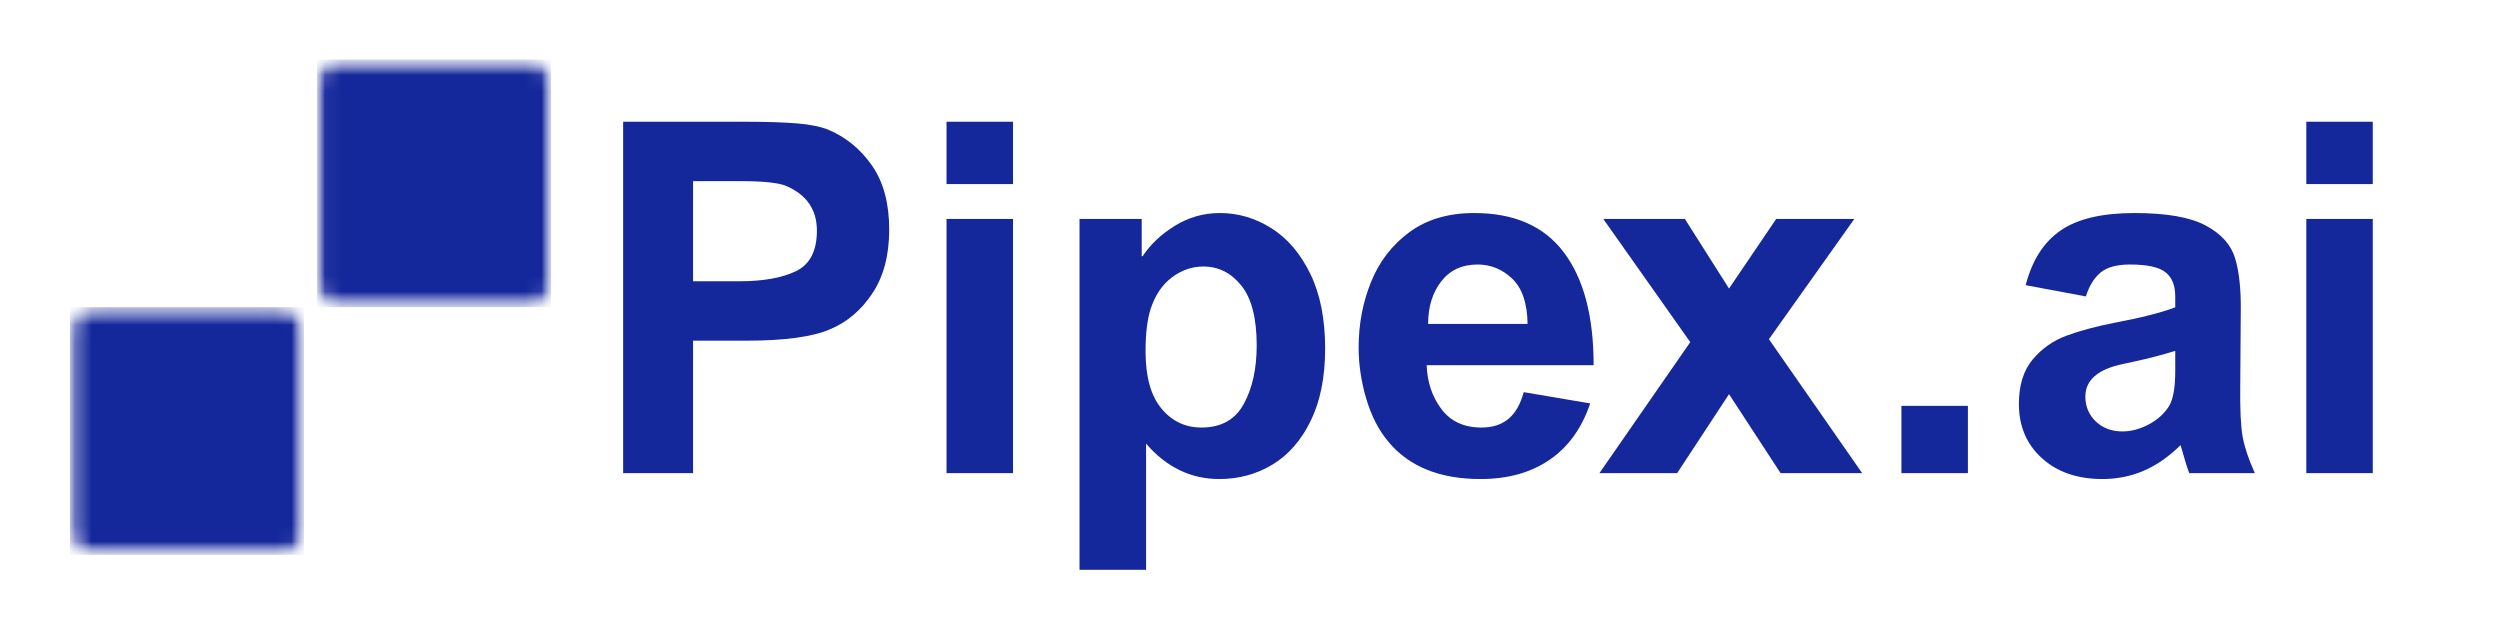<svg width="150" height="37" viewBox="0 0 150 37" fill="none" xmlns="http://www.w3.org/2000/svg">
<mask id="mask0_832_70935" style="mask-type:luminance" maskUnits="userSpaceOnUse" x="4" y="18" width="15" height="16">
<path d="M4.197 18.43H18.238V33.345H4.197V18.43Z" fill="white"/>
</mask>
<g mask="url(#mask0_832_70935)">
<mask id="mask1_832_70935" style="mask-type:luminance" maskUnits="userSpaceOnUse" x="4" y="18" width="15" height="16">
<path d="M5.697 18.43H16.738C17.134 18.43 17.517 18.59 17.798 18.874C18.08 19.159 18.238 19.544 18.238 19.947V31.775C18.238 32.178 18.08 32.563 17.798 32.847C17.517 33.132 17.134 33.291 16.738 33.291H5.697C5.3 33.291 4.919 33.132 4.637 32.847C4.356 32.563 4.197 32.178 4.197 31.775V19.947C4.197 19.544 4.356 19.159 4.637 18.874C4.919 18.59 5.3 18.43 5.697 18.43Z" fill="white"/>
</mask>
<g mask="url(#mask1_832_70935)">
<path d="M4.197 18.43H18.238V33.29H4.197V18.43Z" fill="#14279B"/>
</g>
</g>
<mask id="mask2_832_70935" style="mask-type:luminance" maskUnits="userSpaceOnUse" x="19" y="3" width="15" height="16">
<path d="M19.025 3.57H33.064V18.483H19.025V3.57Z" fill="white"/>
</mask>
<g mask="url(#mask2_832_70935)">
<mask id="mask3_832_70935" style="mask-type:luminance" maskUnits="userSpaceOnUse" x="19" y="3" width="15" height="16">
<path d="M20.525 3.57H31.564C31.962 3.57 32.344 3.729 32.625 4.014C32.906 4.298 33.064 4.683 33.064 5.086V16.914C33.064 17.317 32.906 17.702 32.625 17.987C32.344 18.271 31.962 18.43 31.564 18.43H20.525C20.127 18.43 19.745 18.271 19.464 17.987C19.183 17.702 19.025 17.317 19.025 16.914V5.086C19.025 4.683 19.183 4.298 19.464 4.014C19.745 3.729 20.127 3.57 20.525 3.57Z" fill="white"/>
</mask>
<g mask="url(#mask3_832_70935)">
<path d="M19.025 3.57H33.064V18.427H19.025V3.57Z" fill="#14279B"/>
</g>
</g>
<path d="M49.745 7.803C50.791 8.255 51.653 8.97 52.333 9.951C53.011 10.934 53.352 12.21 53.352 13.78C53.352 15.314 53.016 16.585 52.345 17.596C51.678 18.607 50.83 19.328 49.802 19.757C48.752 20.212 47.08 20.44 44.789 20.44H41.583V28.388H37.389V7.304H44.645C45.983 7.304 47.048 7.339 47.845 7.405C48.645 7.473 49.278 7.606 49.745 7.803ZM49.014 13.837C49.014 12.583 48.402 11.689 47.177 11.158C46.73 10.965 45.789 10.867 44.352 10.867H41.583V16.876H44.352C45.789 16.876 46.923 16.674 47.758 16.27C48.595 15.865 49.014 15.055 49.014 13.837Z" fill="#14279B"/>
<path d="M60.78 11.044H56.792V7.304H60.78V11.044ZM60.78 28.388H56.792V13.136H60.78V28.388Z" fill="#14279B"/>
<path d="M73.19 12.782C74.297 12.782 75.33 13.088 76.29 13.698C77.252 14.305 78.029 15.217 78.621 16.434C79.212 17.652 79.508 19.143 79.508 20.907C79.508 22.618 79.221 24.063 78.646 25.241C78.074 26.417 77.308 27.295 76.346 27.876C75.387 28.453 74.324 28.742 73.159 28.742C71.449 28.742 69.985 28.034 68.765 26.619V34.188H64.771V13.136H68.502V15.372H68.558C69.024 14.665 69.671 14.056 70.496 13.546C71.321 13.038 72.218 12.782 73.19 12.782ZM69.052 18.494C68.84 19.122 68.734 19.985 68.734 21.084C68.734 22.597 69.047 23.736 69.677 24.502C70.31 25.27 71.112 25.652 72.084 25.652C73.266 25.652 74.115 25.181 74.627 24.237C75.143 23.294 75.402 22.125 75.402 20.73C75.402 19.1 75.096 17.904 74.484 17.141C73.874 16.375 73.115 15.991 72.202 15.991C71.518 15.991 70.89 16.209 70.315 16.642C69.743 17.072 69.323 17.689 69.052 18.494Z" fill="#14279B"/>
<path d="M88.449 12.782C90.857 12.782 92.652 13.572 93.837 15.151C95.024 16.731 95.618 18.985 95.618 21.912H85.599C85.637 22.932 85.932 23.81 86.487 24.546C87.04 25.284 87.84 25.652 88.887 25.652C89.549 25.652 90.088 25.48 90.505 25.134C90.921 24.79 91.227 24.254 91.424 23.529L95.412 24.205C94.907 25.696 94.093 26.826 92.968 27.592C91.843 28.36 90.463 28.742 88.83 28.742C86.401 28.742 84.565 28.006 83.324 26.53C82.74 25.845 82.293 24.981 81.98 23.94C81.671 22.901 81.518 21.871 81.518 20.85C81.518 19.457 81.765 18.146 82.262 16.92C82.757 15.691 83.524 14.695 84.562 13.932C85.602 13.166 86.899 12.782 88.449 12.782ZM85.687 19.435H91.655C91.638 18.197 91.332 17.293 90.737 16.724C90.144 16.156 89.451 15.871 88.655 15.871C87.721 15.871 86.993 16.211 86.468 16.889C85.946 17.568 85.687 18.416 85.687 19.435Z" fill="#14279B"/>
<path d="M103.741 17.312L106.572 13.136H111.26L106.135 20.351L111.729 28.388H106.835L103.741 23.649L100.629 28.388H95.966L101.416 20.528L96.197 13.136H101.091L103.741 17.312Z" fill="#14279B"/>
<path d="M118.074 28.388H114.086V24.351H118.074V28.388Z" fill="#14279B"/>
<path d="M128.065 12.782C129.99 12.782 131.416 13.033 132.346 13.534C133.279 14.031 133.866 14.688 134.109 15.505C134.354 16.318 134.466 17.392 134.446 18.727L134.415 23.175C134.398 24.57 134.446 25.581 134.559 26.208C134.674 26.837 134.918 27.563 135.29 28.388H131.359C131.262 28.173 131.087 27.614 130.834 26.707C130.112 27.415 129.368 27.931 128.602 28.255C127.835 28.579 127.015 28.742 126.14 28.742C124.648 28.742 123.44 28.325 122.515 27.491C121.593 26.657 121.134 25.573 121.134 24.237C121.134 23.117 121.409 22.228 121.959 21.57C122.512 20.913 123.187 20.438 123.984 20.143C124.784 19.849 125.727 19.593 126.815 19.378C128.485 19.062 129.718 18.749 130.515 18.437V17.786C130.515 17.121 130.318 16.636 129.927 16.333C129.54 16.026 128.83 15.871 127.802 15.871C127.005 15.871 126.415 16.034 126.027 16.358C125.64 16.683 125.348 17.159 125.152 17.786L121.54 17.11C121.927 15.619 122.624 14.526 123.634 13.831C124.646 13.132 126.123 12.782 128.065 12.782ZM128.009 21.703L127.34 21.849C125.86 22.164 125.121 22.814 125.121 23.794C125.121 24.385 125.329 24.881 125.746 25.286C126.166 25.687 126.698 25.886 127.34 25.886C127.86 25.886 128.384 25.75 128.909 25.475C129.434 25.197 129.841 24.834 130.134 24.382C130.387 23.97 130.515 23.264 130.515 22.265V21.052C129.755 21.289 128.921 21.506 128.009 21.703Z" fill="#14279B"/>
<path d="M142.366 11.044H138.379V7.304H142.366V11.044ZM142.366 28.388H138.379V13.136H142.366V28.388Z" fill="#14279B"/>
</svg>
